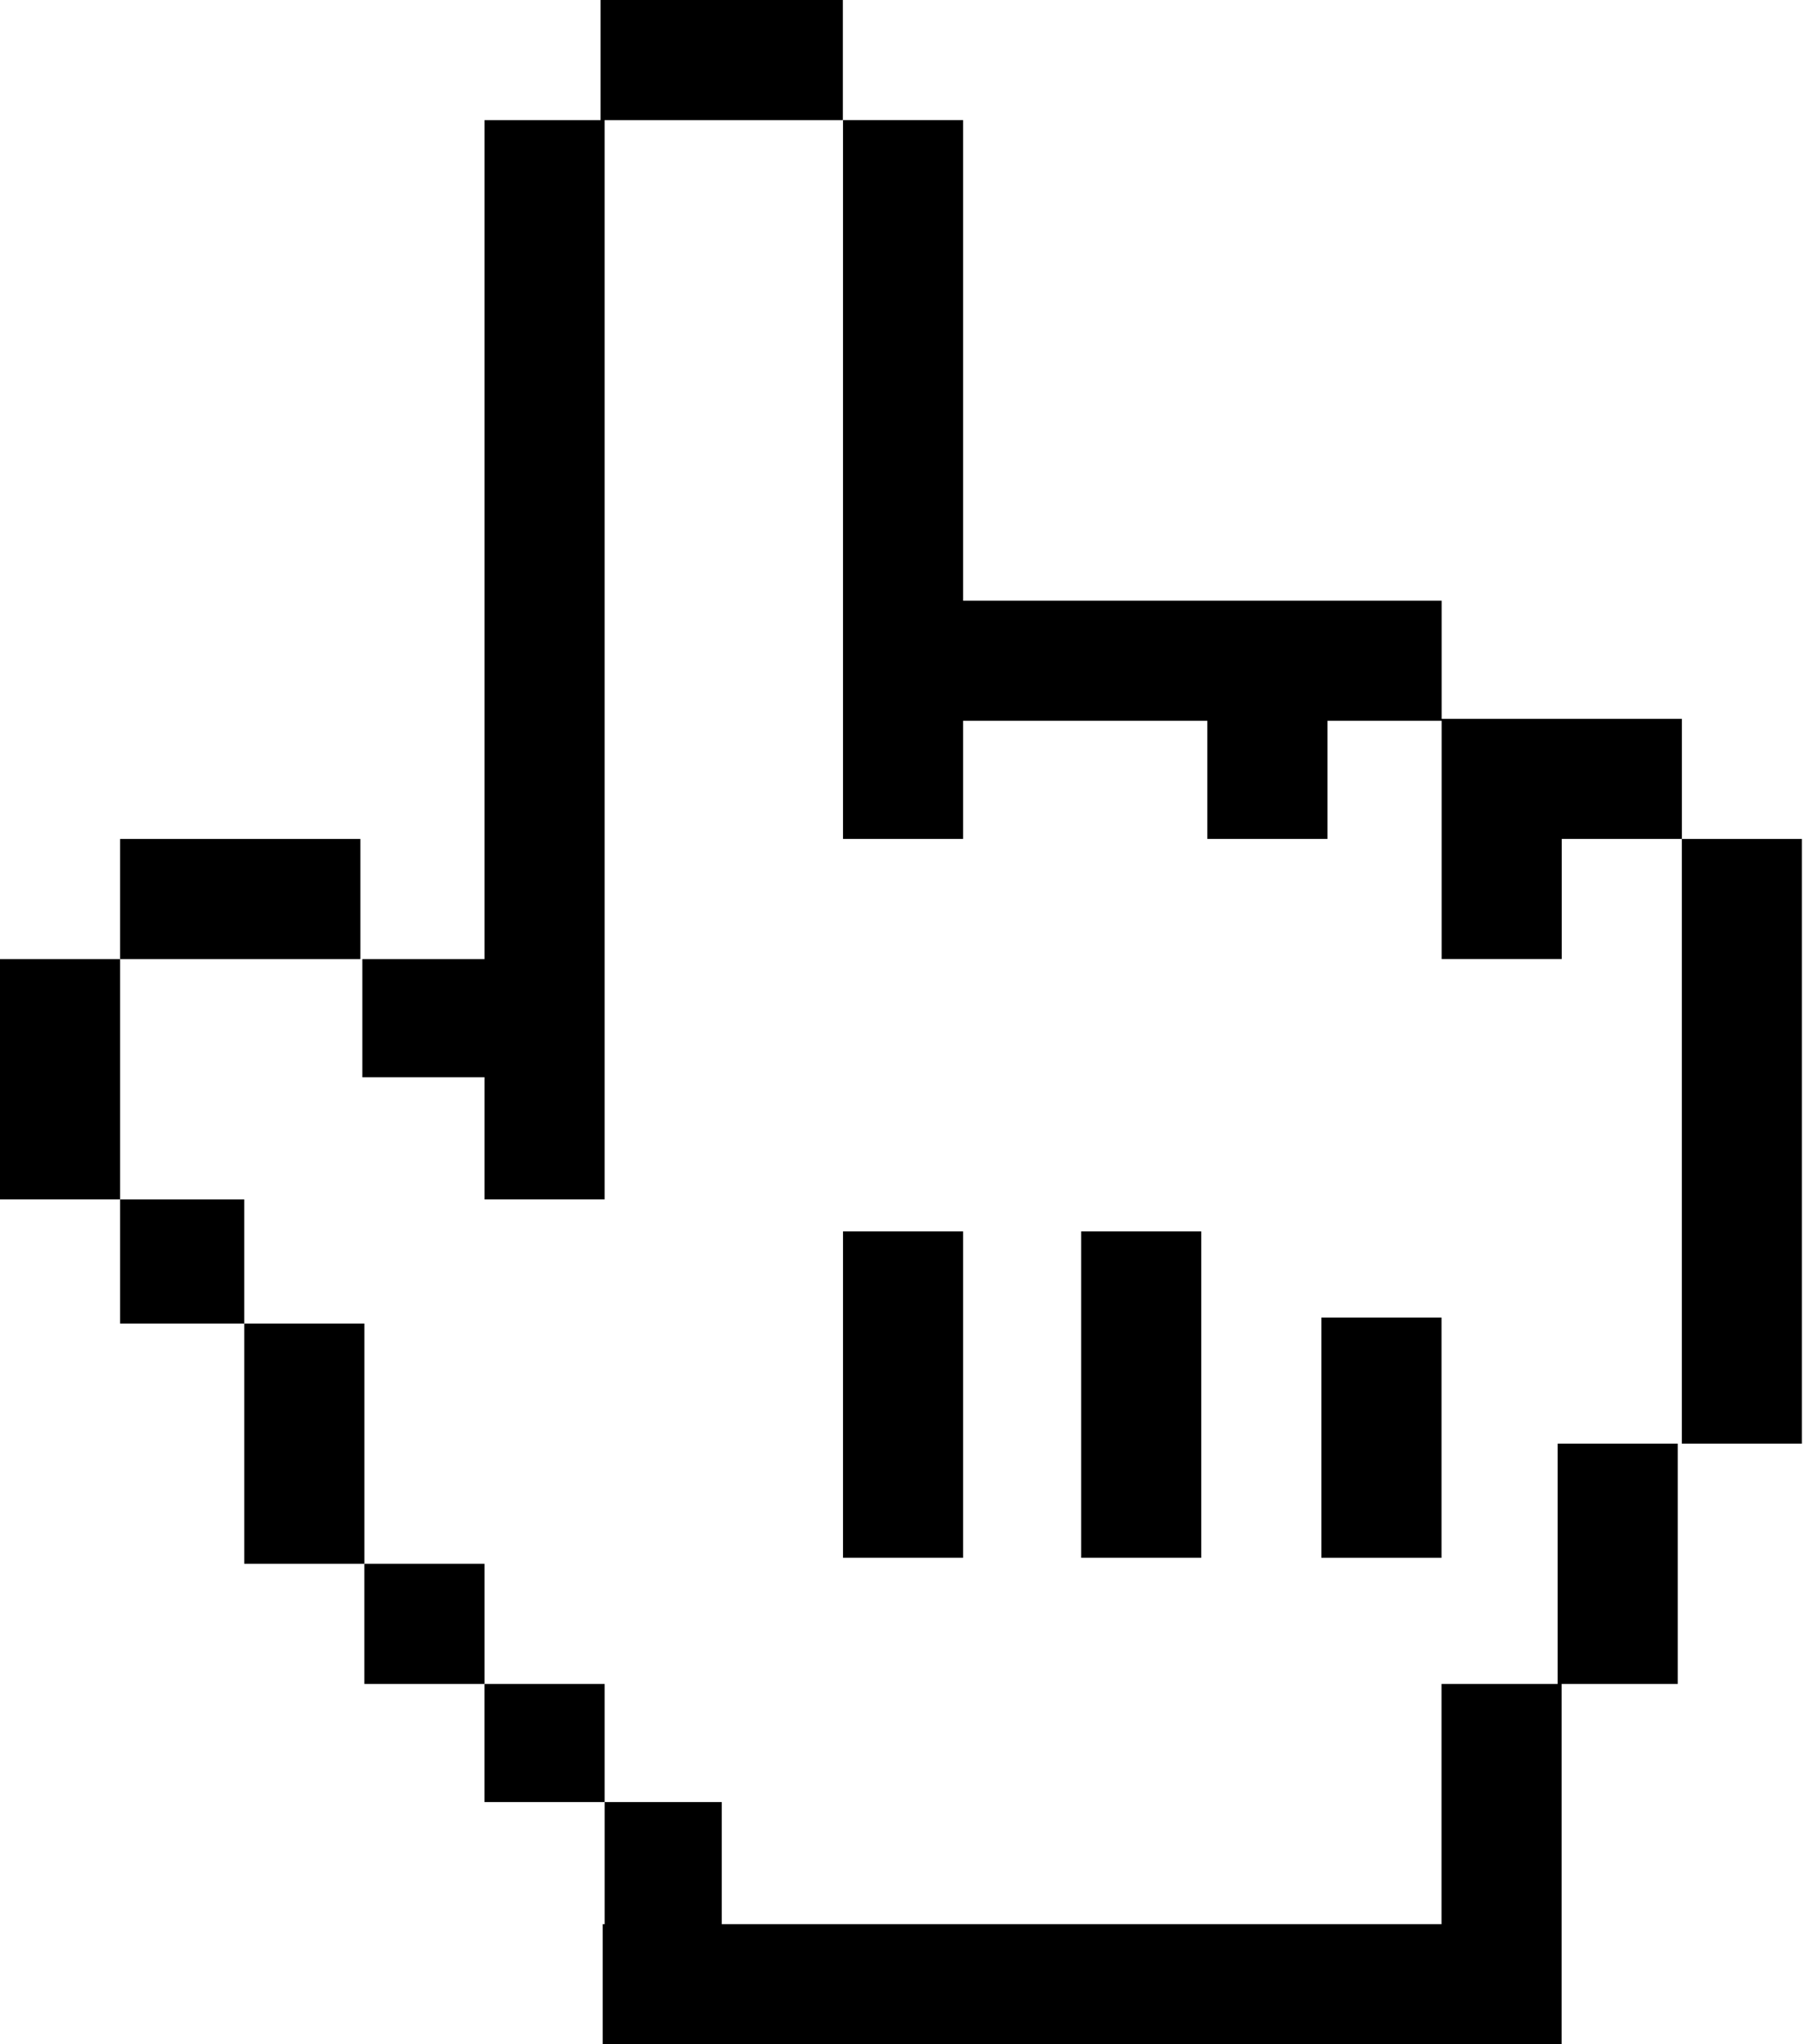 <svg width="48" height="54" viewBox="0 0 48 54" fill="none" xmlns="http://www.w3.org/2000/svg">
<path d="M15.866 0V3.174H12.799V25.334H9.572V28.454H12.799V31.681H15.972V3.174H22.266V0L15.866 0Z" fill="black"/>
<path d="M38.084 18.988V15.867H25.443V3.173H22.27V22.159H25.443V19.039H31.895V22.159H35.068V19.039H38.084V25.333H41.257V22.159H44.431V18.987L38.084 18.988Z" fill="black"/>
<path d="M44.429 22.16H47.602V38.133H44.429V22.16Z" fill="black"/>
<path d="M41.149 44.48H38.081V50.826H19.067V47.6H15.973V50.826H15.921V54H41.254V44.48H44.322V38.133H41.149L41.149 44.48Z" fill="black"/>
<path d="M12.798 44.48H15.972V47.6H12.798V44.48Z" fill="black"/>
<path d="M9.626 41.307H12.799V44.48H9.626V41.307Z" fill="black"/>
<path d="M3.173 31.682H6.452V34.96H3.173V31.682Z" fill="black"/>
<path d="M6.453 34.96H9.627V41.307H6.453V34.96Z" fill="black"/>
<path d="M0 25.334H3.173V31.681H0V25.334Z" fill="black"/>
<path d="M3.173 22.16H9.519V25.334H3.173V22.16Z" fill="black"/>
<path d="M22.27 32.527H25.443V41.148H22.27V32.527Z" fill="black"/>
<path d="M28.561 32.527H31.734V41.148H28.561V32.527Z" fill="black"/>
<path d="M34.907 34.802H38.081V41.149H34.907V34.802Z" fill="black"/>
</svg>
